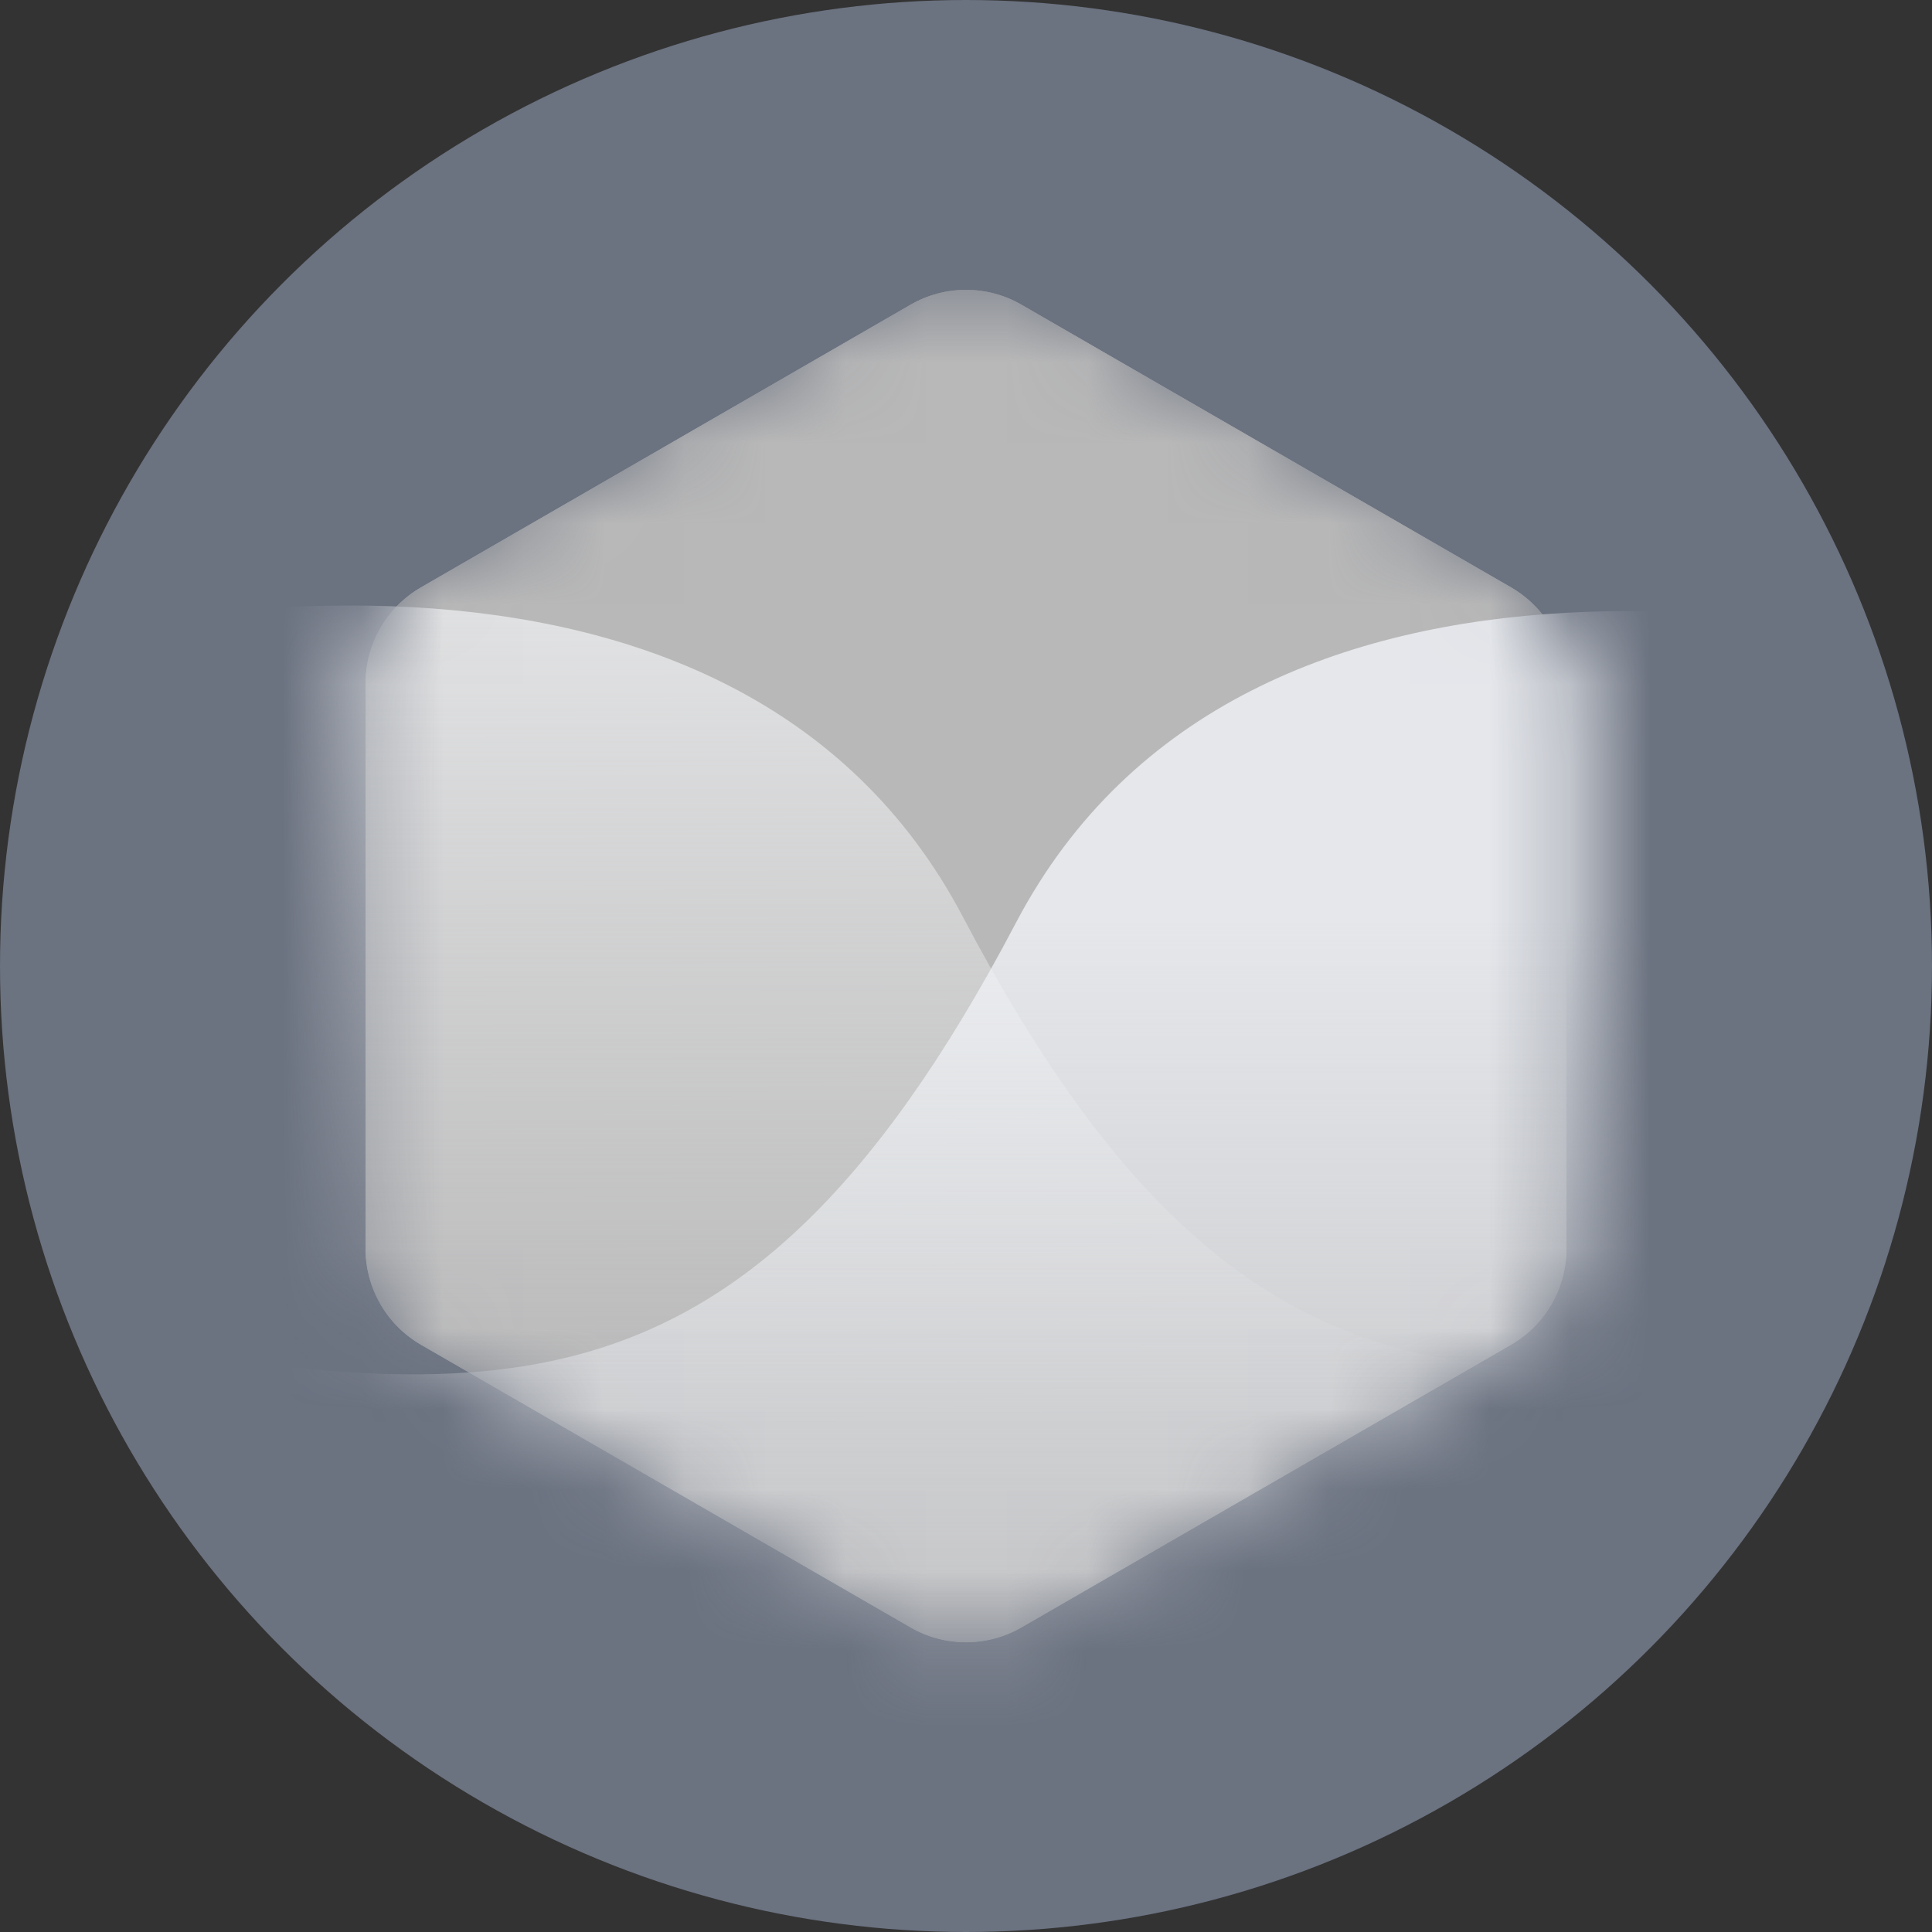 <svg width="24" height="24" viewBox="0 0 24 24" fill="none" xmlns="http://www.w3.org/2000/svg">
<rect x="0" y="0" width="24" height="24" fill="#333333" stroke="none"/>
<g clip-path="url(#clip0_8713_44200)">
<circle cx="12" cy="12" r="12" fill="#6B7280"/>
<mask id="mask0_8713_44200" style="mask-type:alpha" maskUnits="userSpaceOnUse" x="4" y="3" width="16" height="18">
<path d="M11.311 3.785C11.738 3.539 12.263 3.539 12.689 3.785L18.77 7.296C19.197 7.542 19.459 7.997 19.459 8.49V15.511C19.459 16.004 19.197 16.459 18.77 16.705L12.689 20.216C12.263 20.462 11.738 20.462 11.311 20.216L5.23 16.705C4.804 16.459 4.541 16.004 4.541 15.511V8.49C4.541 7.997 4.804 7.542 5.23 7.296L11.311 3.785Z" fill="#9CA3AF"/>
<path d="M11.311 3.785C11.738 3.539 12.263 3.539 12.689 3.785L18.77 7.296C19.197 7.542 19.459 7.997 19.459 8.49V15.511C19.459 16.004 19.197 16.459 18.77 16.705L12.689 20.216C12.263 20.462 11.738 20.462 11.311 20.216L5.23 16.705C4.804 16.459 4.541 16.004 4.541 15.511V8.49C4.541 7.997 4.804 7.542 5.23 7.296L11.311 3.785Z" fill="#8B8B8B"/>
</mask>
<g mask="url(#mask0_8713_44200)">
<path d="M11.311 3.785C11.738 3.539 12.263 3.539 12.689 3.785L18.77 7.296C19.197 7.542 19.459 7.997 19.459 8.49V15.511C19.459 16.004 19.197 16.459 18.77 16.705L12.689 20.216C12.263 20.462 11.738 20.462 11.311 20.216L5.23 16.705C4.804 16.459 4.541 16.004 4.541 15.511V8.49C4.541 7.997 4.804 7.542 5.23 7.296L11.311 3.785Z" fill="#B8B8B8"/>
<path d="M11.311 3.785C11.738 3.539 12.263 3.539 12.689 3.785L18.77 7.296C19.197 7.542 19.459 7.997 19.459 8.49V15.511C19.459 16.004 19.197 16.459 18.77 16.705L12.689 20.216C12.263 20.462 11.738 20.462 11.311 20.216L5.23 16.705C4.804 16.459 4.541 16.004 4.541 15.511V8.49C4.541 7.997 4.804 7.542 5.23 7.296L11.311 3.785Z" fill="#B8B8B8"/>
<path d="M12.62 11.464C15.459 6.061 23.289 7.467 26.849 8.845V23.921H-0.816V16.218L-0.735 16.234C5.791 17.533 9.086 18.189 12.62 11.464Z" fill="url(#paint0_linear_8713_44200)"/>
<path opacity="0.7" d="M11.964 11.394C9.125 5.992 1.295 7.398 -2.265 8.776V23.852H25.4V16.149L25.319 16.165C18.793 17.464 15.498 18.119 11.964 11.394Z" fill="url(#paint1_linear_8713_44200)"/>
</g>
</g>
<defs>
<linearGradient id="paint0_linear_8713_44200" x1="13.016" y1="11.381" x2="13.016" y2="23.921" gradientUnits="userSpaceOnUse">
<stop stop-color="#E5E7EB"/>
<stop offset="1" stop-color="#E5E7EB" stop-opacity="0"/>
</linearGradient>
<linearGradient id="paint1_linear_8713_44200" x1="11.568" y1="7.521" x2="11.585" y2="17.685" gradientUnits="userSpaceOnUse">
<stop stop-color="#F3F4F6"/>
<stop offset="1" stop-color="#F3F4F6" stop-opacity="0"/>
</linearGradient>
<clipPath id="clip0_8713_44200">
<rect width="24" height="24" fill="white"/>
</clipPath>
</defs>
</svg>
